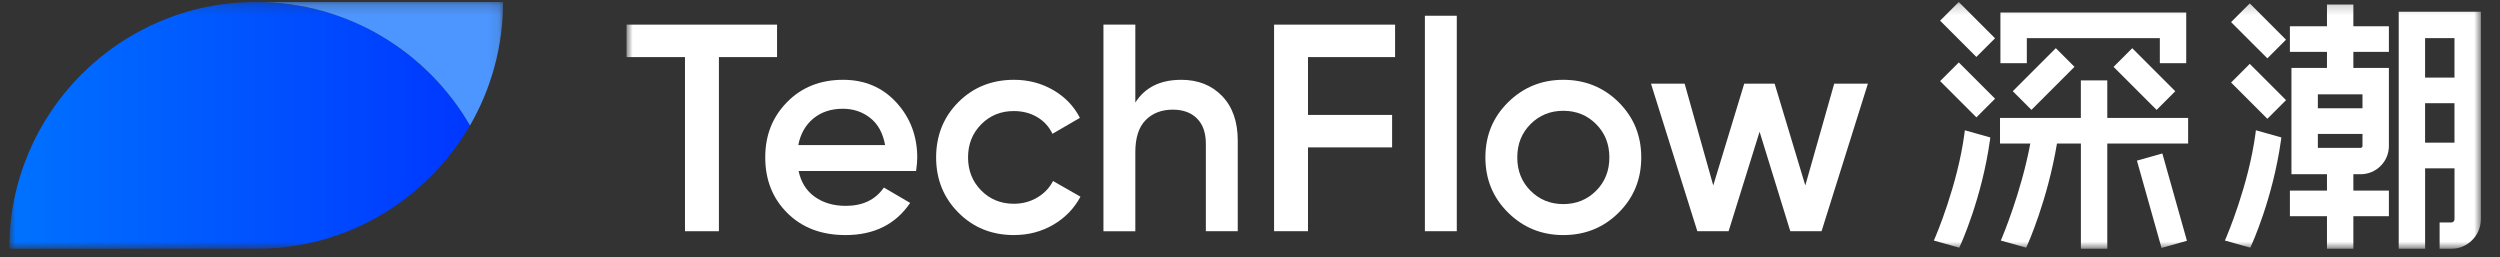 <svg xmlns="http://www.w3.org/2000/svg" width="243" height="25" viewBox="0 0 243 25" fill="none">
  <rect x="0" y="0" width="243" height="25" fill="#333333" stroke="none"/>
  <g clip-path="url(#clip0_3719_6093)">
    <mask
      id="mask0_3719_6093"
      style="mask-type: luminance"
      maskUnits="userSpaceOnUse"
      x="0"
      y="0"
      width="49"
      height="25"
    >
      <path d="M48.898 0.19H0.897V24.19H48.898V0.19Z" fill="white" />
    </mask>
    <g mask="url(#mask0_3719_6093)">
      <path
        d="M45.683 12.193C41.533 5.018 33.784 0.19 24.898 0.19C11.646 0.19 0.897 10.938 0.897 24.19H24.898C33.777 24.19 41.527 19.361 45.683 12.186V12.193Z"
        fill="url(#paint0_linear_3719_6093)"
      />
      <path
        d="M24.898 0.19C33.777 0.19 41.527 5.018 45.683 12.193C47.728 8.658 48.898 4.561 48.898 0.19H24.898Z"
        fill="#4D96FF"
      />
    </g>
    <mask
      id="mask1_3719_6093"
      style="mask-type: luminance"
      maskUnits="userSpaceOnUse"
      x="60"
      y="0"
      width="182"
      height="25"
    >
      <path d="M241.143 0.19H60.898V24.19H241.143V0.19Z" fill="white" />
    </mask>
    <g mask="url(#mask1_3719_6093)">
      <path d="M75.529 2.394V5.549H69.878V22.475H66.58V5.549H60.898V2.394H75.529Z" fill="white" />
      <path
        d="M77.624 16.624C77.855 17.714 78.379 18.551 79.202 19.134C80.024 19.718 81.027 20.009 82.214 20.009C83.858 20.009 85.092 19.417 85.914 18.23L88.468 19.723C87.054 21.808 84.957 22.849 82.184 22.849C79.852 22.849 77.968 22.138 76.534 20.712C75.099 19.286 74.382 17.484 74.382 15.303C74.382 13.122 75.09 11.367 76.504 9.923C77.919 8.48 79.735 7.757 81.954 7.757C84.056 7.757 85.786 8.495 87.133 9.967C88.48 11.44 89.156 13.227 89.156 15.332C89.156 15.659 89.118 16.087 89.043 16.624H77.624ZM77.595 14.099H86.031C85.821 12.932 85.337 12.052 84.581 11.46C83.826 10.868 82.94 10.571 81.928 10.571C80.779 10.571 79.823 10.886 79.059 11.518C78.295 12.148 77.805 13.011 77.595 14.099Z"
        fill="white"
      />
      <path
        d="M98.566 22.849C96.406 22.849 94.604 22.123 93.158 20.668C91.714 19.216 90.991 17.426 90.991 15.303C90.991 13.18 91.711 11.367 93.158 9.923C94.601 8.48 96.403 7.757 98.566 7.757C99.963 7.757 101.234 8.092 102.383 8.76C103.532 9.431 104.392 10.329 104.967 11.457L102.299 13.005C101.972 12.317 101.482 11.778 100.82 11.384C100.161 10.993 99.4 10.795 98.54 10.795C97.278 10.795 96.222 11.227 95.371 12.087C94.519 12.947 94.094 14.02 94.094 15.3C94.094 16.58 94.519 17.653 95.371 18.513C96.222 19.373 97.278 19.805 98.54 19.805C99.383 19.805 100.141 19.604 100.82 19.201C101.5 18.799 102.01 18.265 102.354 17.595L105.022 19.117C104.41 20.266 103.529 21.172 102.383 21.843C101.234 22.514 99.963 22.846 98.566 22.846V22.849Z"
        fill="white"
      />
      <path
        d="M114.801 7.756C116.445 7.756 117.775 8.281 118.79 9.334C119.804 10.386 120.309 11.83 120.309 13.667V22.475H117.209V13.985C117.209 12.914 116.924 12.092 116.349 11.518C115.775 10.943 114.99 10.658 113.996 10.658C112.906 10.658 112.025 10.996 111.357 11.675C110.687 12.354 110.354 13.393 110.354 14.789V22.478H107.255V2.394H110.354V9.969C111.29 8.497 112.775 7.759 114.801 7.759V7.756Z"
        fill="white"
      />
      <path
        d="M135.602 5.549H127.137V11.171H135.313V14.326H127.137V22.472H123.84V2.394H135.602V5.549Z"
        fill="white"
      />
      <path d="M138.499 22.476V1.531H141.599V22.473H138.499V22.476Z" fill="white" />
      <path
        d="M151.954 22.849C149.849 22.849 148.061 22.123 146.589 20.668C145.117 19.216 144.38 17.426 144.38 15.303C144.38 13.18 145.114 11.393 146.589 9.938C148.061 8.486 149.849 7.757 151.954 7.757C154.06 7.757 155.871 8.483 157.334 9.938C158.798 11.393 159.53 13.18 159.53 15.303C159.53 17.426 158.798 19.216 157.334 20.668C155.871 22.123 154.077 22.849 151.954 22.849ZM148.771 18.545C149.631 19.405 150.692 19.837 151.954 19.837C153.217 19.837 154.279 19.405 155.139 18.545C155.999 17.685 156.43 16.603 156.43 15.303C156.43 14.002 155.999 12.921 155.139 12.061C154.279 11.2 153.217 10.769 151.954 10.769C150.692 10.769 149.631 11.2 148.771 12.061C147.91 12.921 147.479 14.002 147.479 15.303C147.479 16.603 147.91 17.685 148.771 18.545Z"
        fill="white"
      />
      <path
        d="M178.29 8.13H181.561L177.056 22.473H174.016L171.032 12.804L168.02 22.473H164.98L160.474 8.13H163.746L166.528 18.026L169.54 8.13H172.493L175.476 18.026L178.286 8.13H178.29Z"
        fill="white"
      />
      <path d="M207.254 4.685L205.439 6.5L209.624 10.683L211.438 8.869L207.254 4.685Z" fill="white" />
      <path d="M199.826 4.681L195.643 8.864L197.457 10.678L201.64 6.495L199.826 4.681Z" fill="white" />
      <path
        d="M197.007 3.708H209.936V6.142H212.501V1.218H212.259H209.936H197.007H194.686H194.441V6.142H197.007V3.708Z"
        fill="white"
      />
      <path
        d="M204.825 7.812H202.259V11.46H194.401V13.95H197.346C196.465 18.677 194.628 23.024 194.608 23.071L194.477 23.38L196.944 24.074L197.049 23.843C197.069 23.8 199.011 19.505 199.938 13.95H202.263V24.19H204.828V13.95H212.686V11.46H204.828V7.812H204.825Z"
        fill="white"
      />
      <path d="M190.392 0.195L188.577 2.009L192.103 5.535L193.917 3.721L190.392 0.195Z" fill="white" />
      <path d="M190.394 6.068L188.579 7.882L192.105 11.408L193.919 9.594L190.394 6.068Z" fill="white" />
      <path d="M210.18 14.916L207.71 15.612L210.1 24.099L212.57 23.404L210.18 14.916Z" fill="white" />
      <path
        d="M190.941 13.003C190.276 18.015 188.127 23.019 188.104 23.068L187.97 23.38L190.436 24.074L190.541 23.847C190.562 23.803 192.632 19.31 193.425 13.618L193.46 13.362L190.984 12.665L190.941 13.003Z"
        fill="white"
      />
      <path
        d="M228.747 0.438H226.182V2.554H222.578V5.044H226.182V6.604H222.729V16.935H226.182V18.527H222.578V21.017H226.182V24.187H228.747V21.017H232.2V18.527H228.747V16.935H229.457C230.97 16.935 232.2 15.705 232.2 14.191V6.604H228.747V5.044H232.2V2.554H228.747V0.438ZM229.634 14.188C229.634 14.29 229.553 14.372 229.451 14.372H225.296V13.016H229.634V14.188ZM229.634 9.17V10.526H225.296V9.17H229.634Z"
        fill="white"
      />
      <path
        d="M238.576 1.141H233.155V24.19H235.721V16.361H238.578V21.312C238.578 21.484 238.439 21.624 238.266 21.624H237.13V24.19H238.246C239.844 24.19 241.145 22.89 241.145 21.292V1.141H238.578H238.576ZM238.576 13.868H235.718V10.031H238.576V13.868ZM238.576 7.541H235.718V3.704H238.576V7.541Z"
        fill="white"
      />
      <path d="M218.676 0.332L216.861 2.147L220.387 5.672L222.201 3.858L218.676 0.332Z" fill="white" />
      <path d="M218.676 6.208L216.861 8.022L220.387 11.547L222.201 9.733L218.676 6.208Z" fill="white" />
      <path
        d="M219.23 13.001C218.565 18.014 216.416 23.017 216.393 23.067L216.259 23.379L218.726 24.073L218.83 23.845C218.851 23.802 220.921 19.308 221.714 13.617L221.749 13.36L219.273 12.663L219.23 13.001Z"
        fill="white"
      />
    </g>
  </g>
  <defs>
    <linearGradient
      id="paint0_linear_3719_6093"
      x1="0.897"
      y1="12.193"
      x2="45.683"
      y2="12.193"
      gradientUnits="userSpaceOnUse"
    >
      <stop stop-color="#0072FF" />
      <stop offset="1" stop-color="#0037FF" />
    </linearGradient>
    <clipPath id="clip0_3719_6093">
      <rect width="241.2" height="24" fill="white" transform="translate(0.9 0.19)" />
    </clipPath>
  </defs>
</svg>

